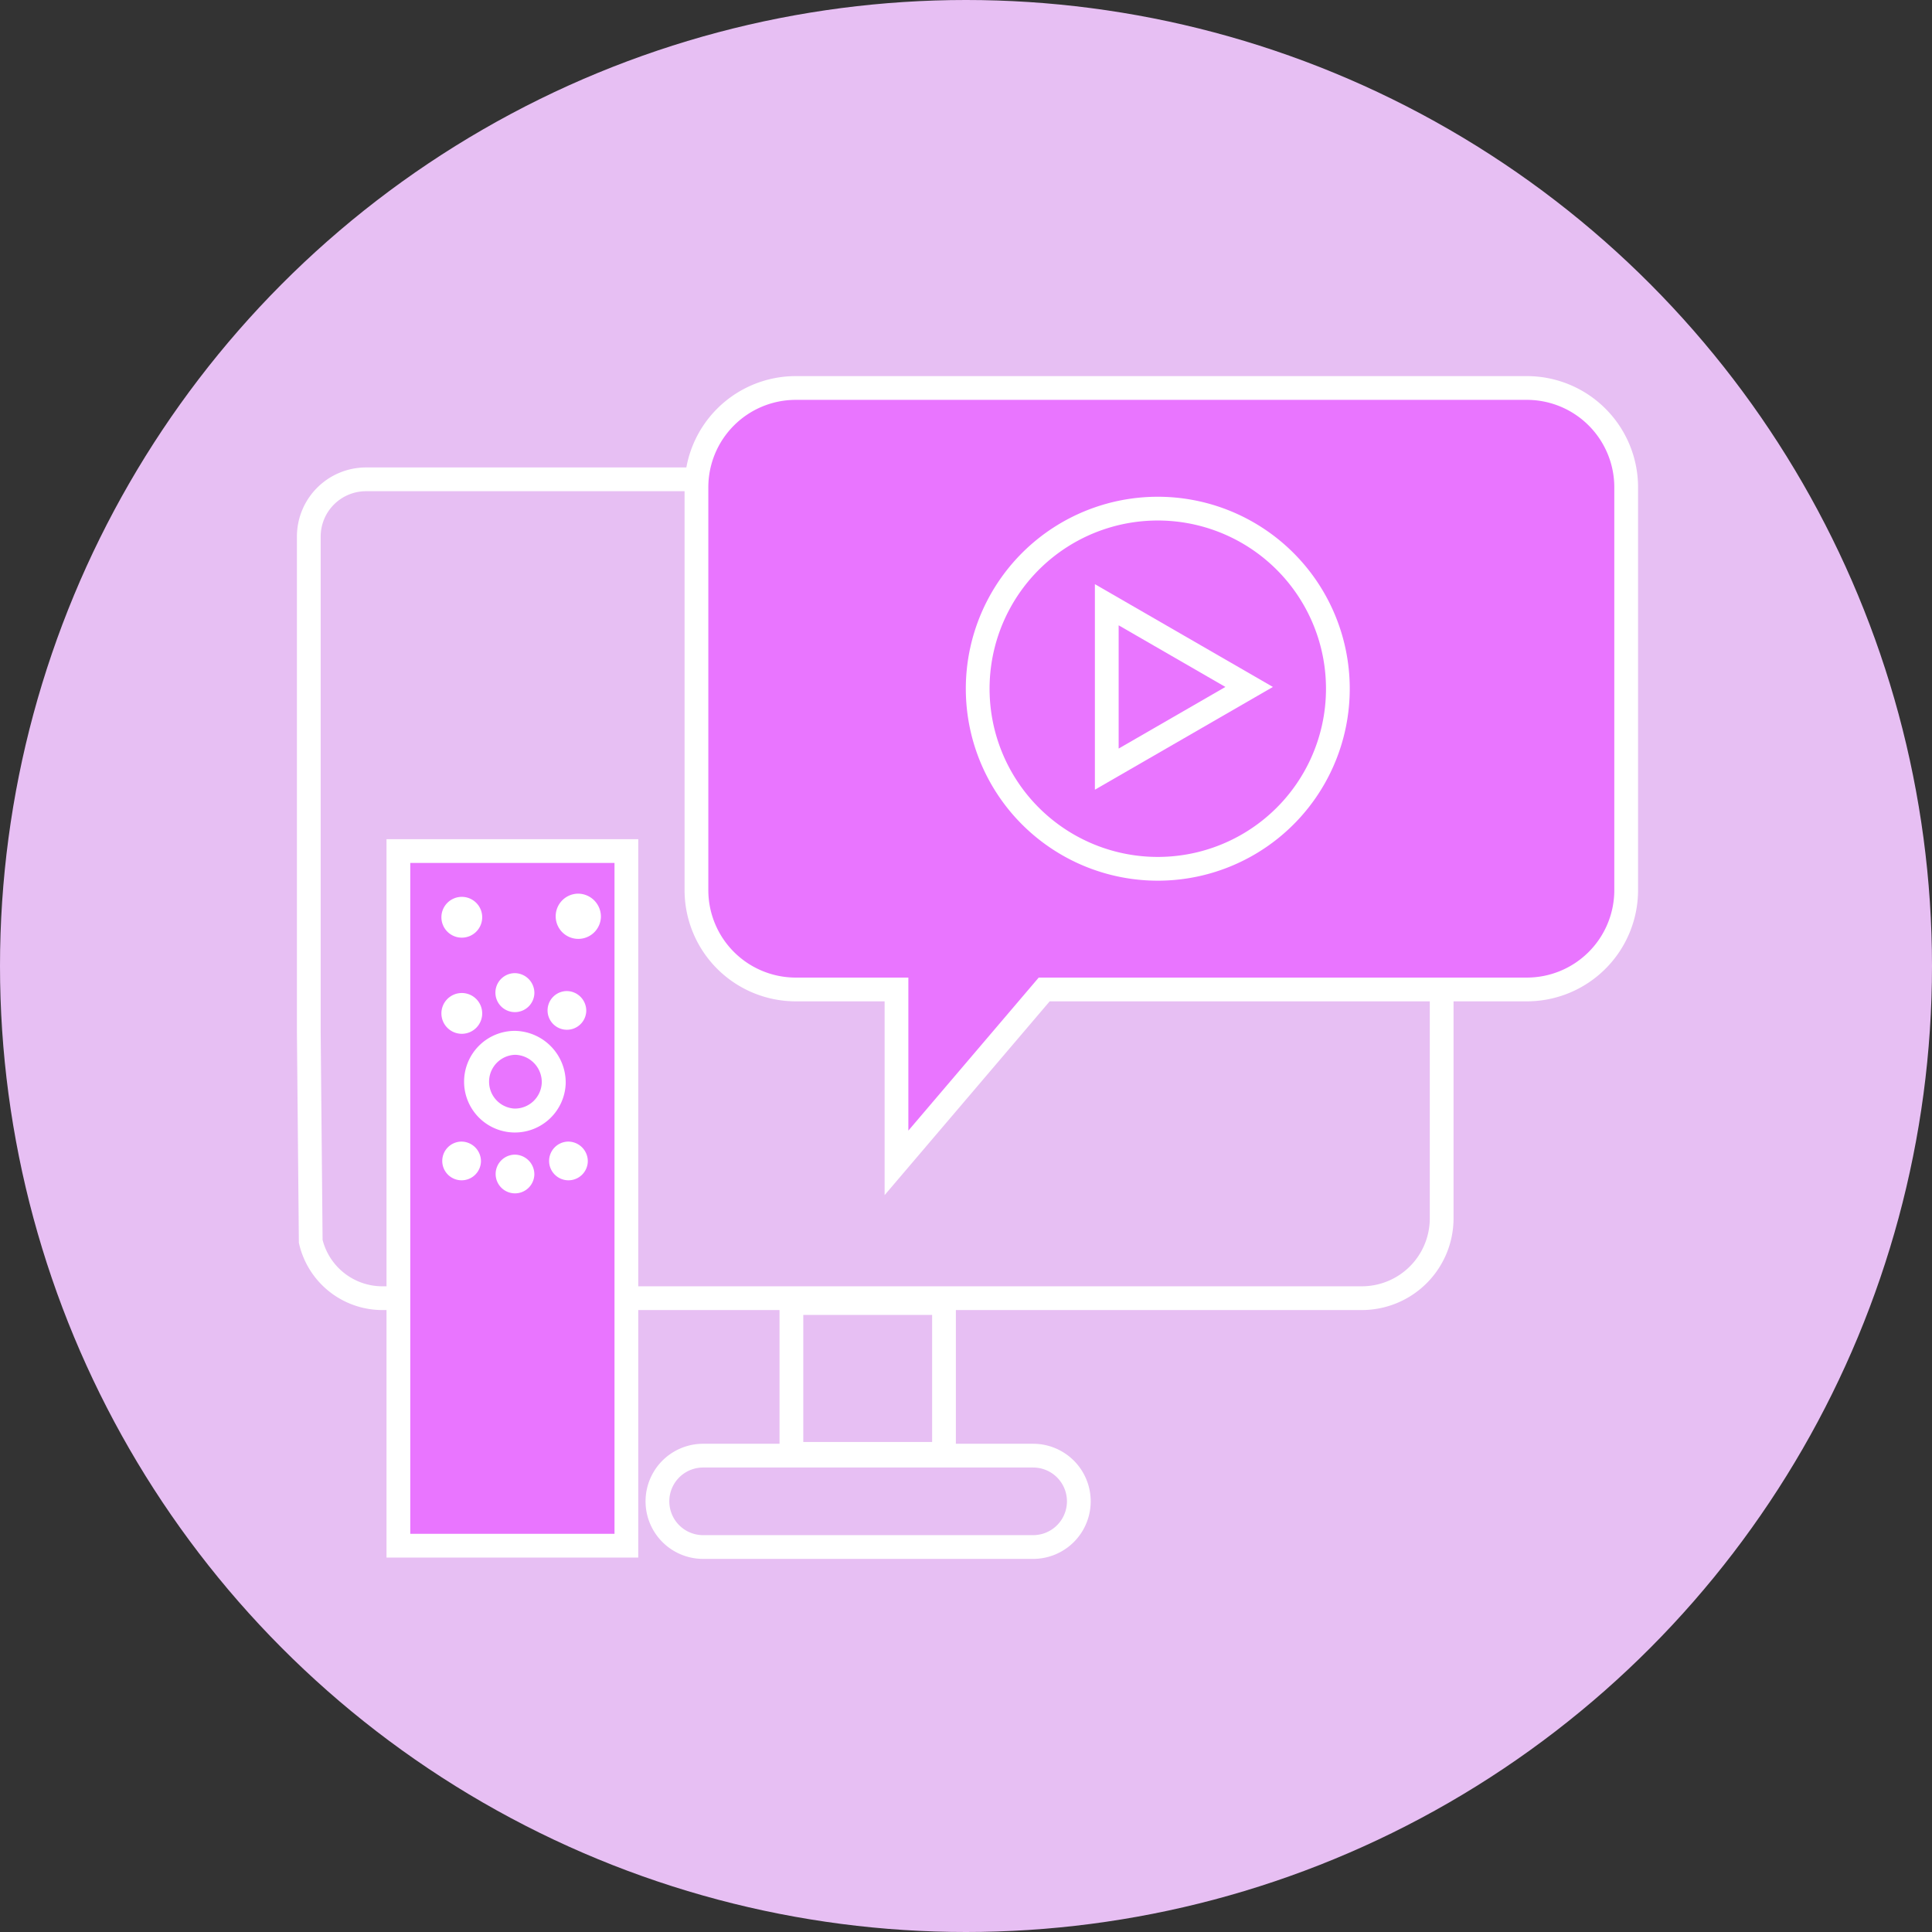 <svg xmlns="http://www.w3.org/2000/svg" width="244" height="244" viewBox="0 0 244 244">
  <rect x="0" y="0" width="244" height="244" fill="#333333" stroke="none"/>
  <defs>
    <style>
      .cls-1 {
        fill: #e7bff3;
      }

      .cls-2 {
        fill: #e975ff;
      }

      .cls-2, .cls-3 {
        stroke: #fff;
        stroke-miterlimit: 10;
        stroke-width: 3px;
      }

      .cls-3 {
        fill: none;
      }

      .cls-4 {
        fill: #fff;
      }
    </style>
  </defs>
  <g id="组_4922" data-name="组 4922" transform="translate(4829 -4491)">
    <circle id="椭圆_1310" data-name="椭圆 1310" class="cls-1" cx="122" cy="122" r="122" transform="translate(-4829 4491)"/>
    <g id="组_4918" data-name="组 4918" transform="translate(41.499 51.289)">
      <path id="路径_3412" data-name="路径 3412" class="cls-2" d="M1353.887,83.674h12.437a12.548,12.548,0,0,0,12.548-12.548V20.259a12.548,12.548,0,0,0-12.548-12.548H1274a12.548,12.548,0,0,0-12.548,12.548V71.126A12.548,12.548,0,0,0,1274,83.674h12.716v21.9l18.655-21.9h48.513Z" transform="translate(-6043.994 4481)"/>
      <path id="路径_3413" data-name="路径 3413" class="cls-3" d="M1196.315,129.036h-1.568a9.3,9.3,0,0,1-9.056-7.176l-.243-26.323V32.851a7.23,7.23,0,0,1,7.23-7.23h41.85" transform="translate(-6016.947 4474.627)"/>
      <path id="路径_3414" data-name="路径 3414" class="cls-3" d="M1350.928,125.286v29.131a10.084,10.084,0,0,1-10.084,10.083h-92.432" transform="translate(-6039.353 4439.162)"/>
      <rect id="矩形_8995" data-name="矩形 8995" class="cls-2" width="28.794" height="87.727" transform="translate(-4820.185 4547.195)"/>
      <path id="路径_3415" data-name="路径 3415" class="cls-3" d="M1301.25,228.577h-41.679a5.77,5.77,0,1,1,0-11.54h41.679a5.77,5.77,0,1,1,0,11.54Z" transform="translate(-6041.27 4406.513)"/>
      <rect id="矩形_8996" data-name="矩形 8996" class="cls-3" width="19.271" height="19.046" transform="translate(-4770.549 4604.279)"/>
      <path id="路径_3416" data-name="路径 3416" class="cls-3" d="M1359.882,60.59l-8.992,5.192-8.99,5.189V50.208l8.99,5.19Z" transform="translate(-6072.62 4465.878)"/>
      <path id="路径_3417" data-name="路径 3417" class="cls-3" d="M1338.462,31.382a22.744,22.744,0,1,1-21.854,23.6A22.743,22.743,0,0,1,1338.462,31.382Z" transform="translate(-6063.613 4472.583)"/>
      <path id="路径_3418" data-name="路径 3418" class="cls-4" d="M1239.563,109.794a2.856,2.856,0,1,1-2.855-2.941,2.9,2.9,0,0,1,2.855,2.941" transform="translate(-6034.171 4445.721)"/>
      <path id="路径_3419" data-name="路径 3419" class="cls-4" d="M1216.6,110.059a2.576,2.576,0,1,1-2.577-2.577,2.577,2.577,0,0,1,2.577,2.577" transform="translate(-6026.2 4445.497)"/>
      <path id="路径_3420" data-name="路径 3420" class="cls-4" d="M1226.956,124.976a2.461,2.461,0,1,1-2.459-2.536,2.5,2.5,0,0,1,2.459,2.536" transform="translate(-6029.966 4440.174)"/>
      <path id="路径_3421" data-name="路径 3421" class="cls-4" d="M1237.449,128.469a2.444,2.444,0,1,1-2.445-2.518,2.483,2.483,0,0,1,2.445,2.518" transform="translate(-6033.907 4438.925)"/>
      <path id="路径_3422" data-name="路径 3422" class="cls-4" d="M1216.6,128.909a2.576,2.576,0,1,1-2.577-2.577,2.577,2.577,0,0,1,2.577,2.577" transform="translate(-6026.2 4438.79)"/>
      <path id="路径_3423" data-name="路径 3423" class="cls-4" d="M1222.312,133.755a6.418,6.418,0,1,0,6.415,6.614,6.526,6.526,0,0,0-6.415-6.614m-.1,9.812a3.4,3.4,0,0,1,.1-6.789,3.453,3.453,0,0,1,3.393,3.5,3.4,3.4,0,0,1-3.5,3.29" transform="translate(-6027.781 4436.148)"/>
      <path id="路径_3424" data-name="路径 3424" class="cls-4" d="M1237.449,157.983a2.444,2.444,0,1,1-2.445-2.518,2.483,2.483,0,0,1,2.445,2.518" transform="translate(-6033.712 4428.423)"/>
      <path id="路径_3425" data-name="路径 3425" class="cls-4" d="M1227.1,160.543a2.444,2.444,0,1,1-2.444-2.518,2.484,2.484,0,0,1,2.444,2.518" transform="translate(-6030.115 4427.512)"/>
      <path id="路径_3426" data-name="路径 3426" class="cls-4" d="M1217.291,157.983a2.444,2.444,0,1,1-2.444-2.518,2.483,2.483,0,0,1,2.444,2.518" transform="translate(-6027.049 4428.423)"/>
    </g>
  </g>
</svg>

